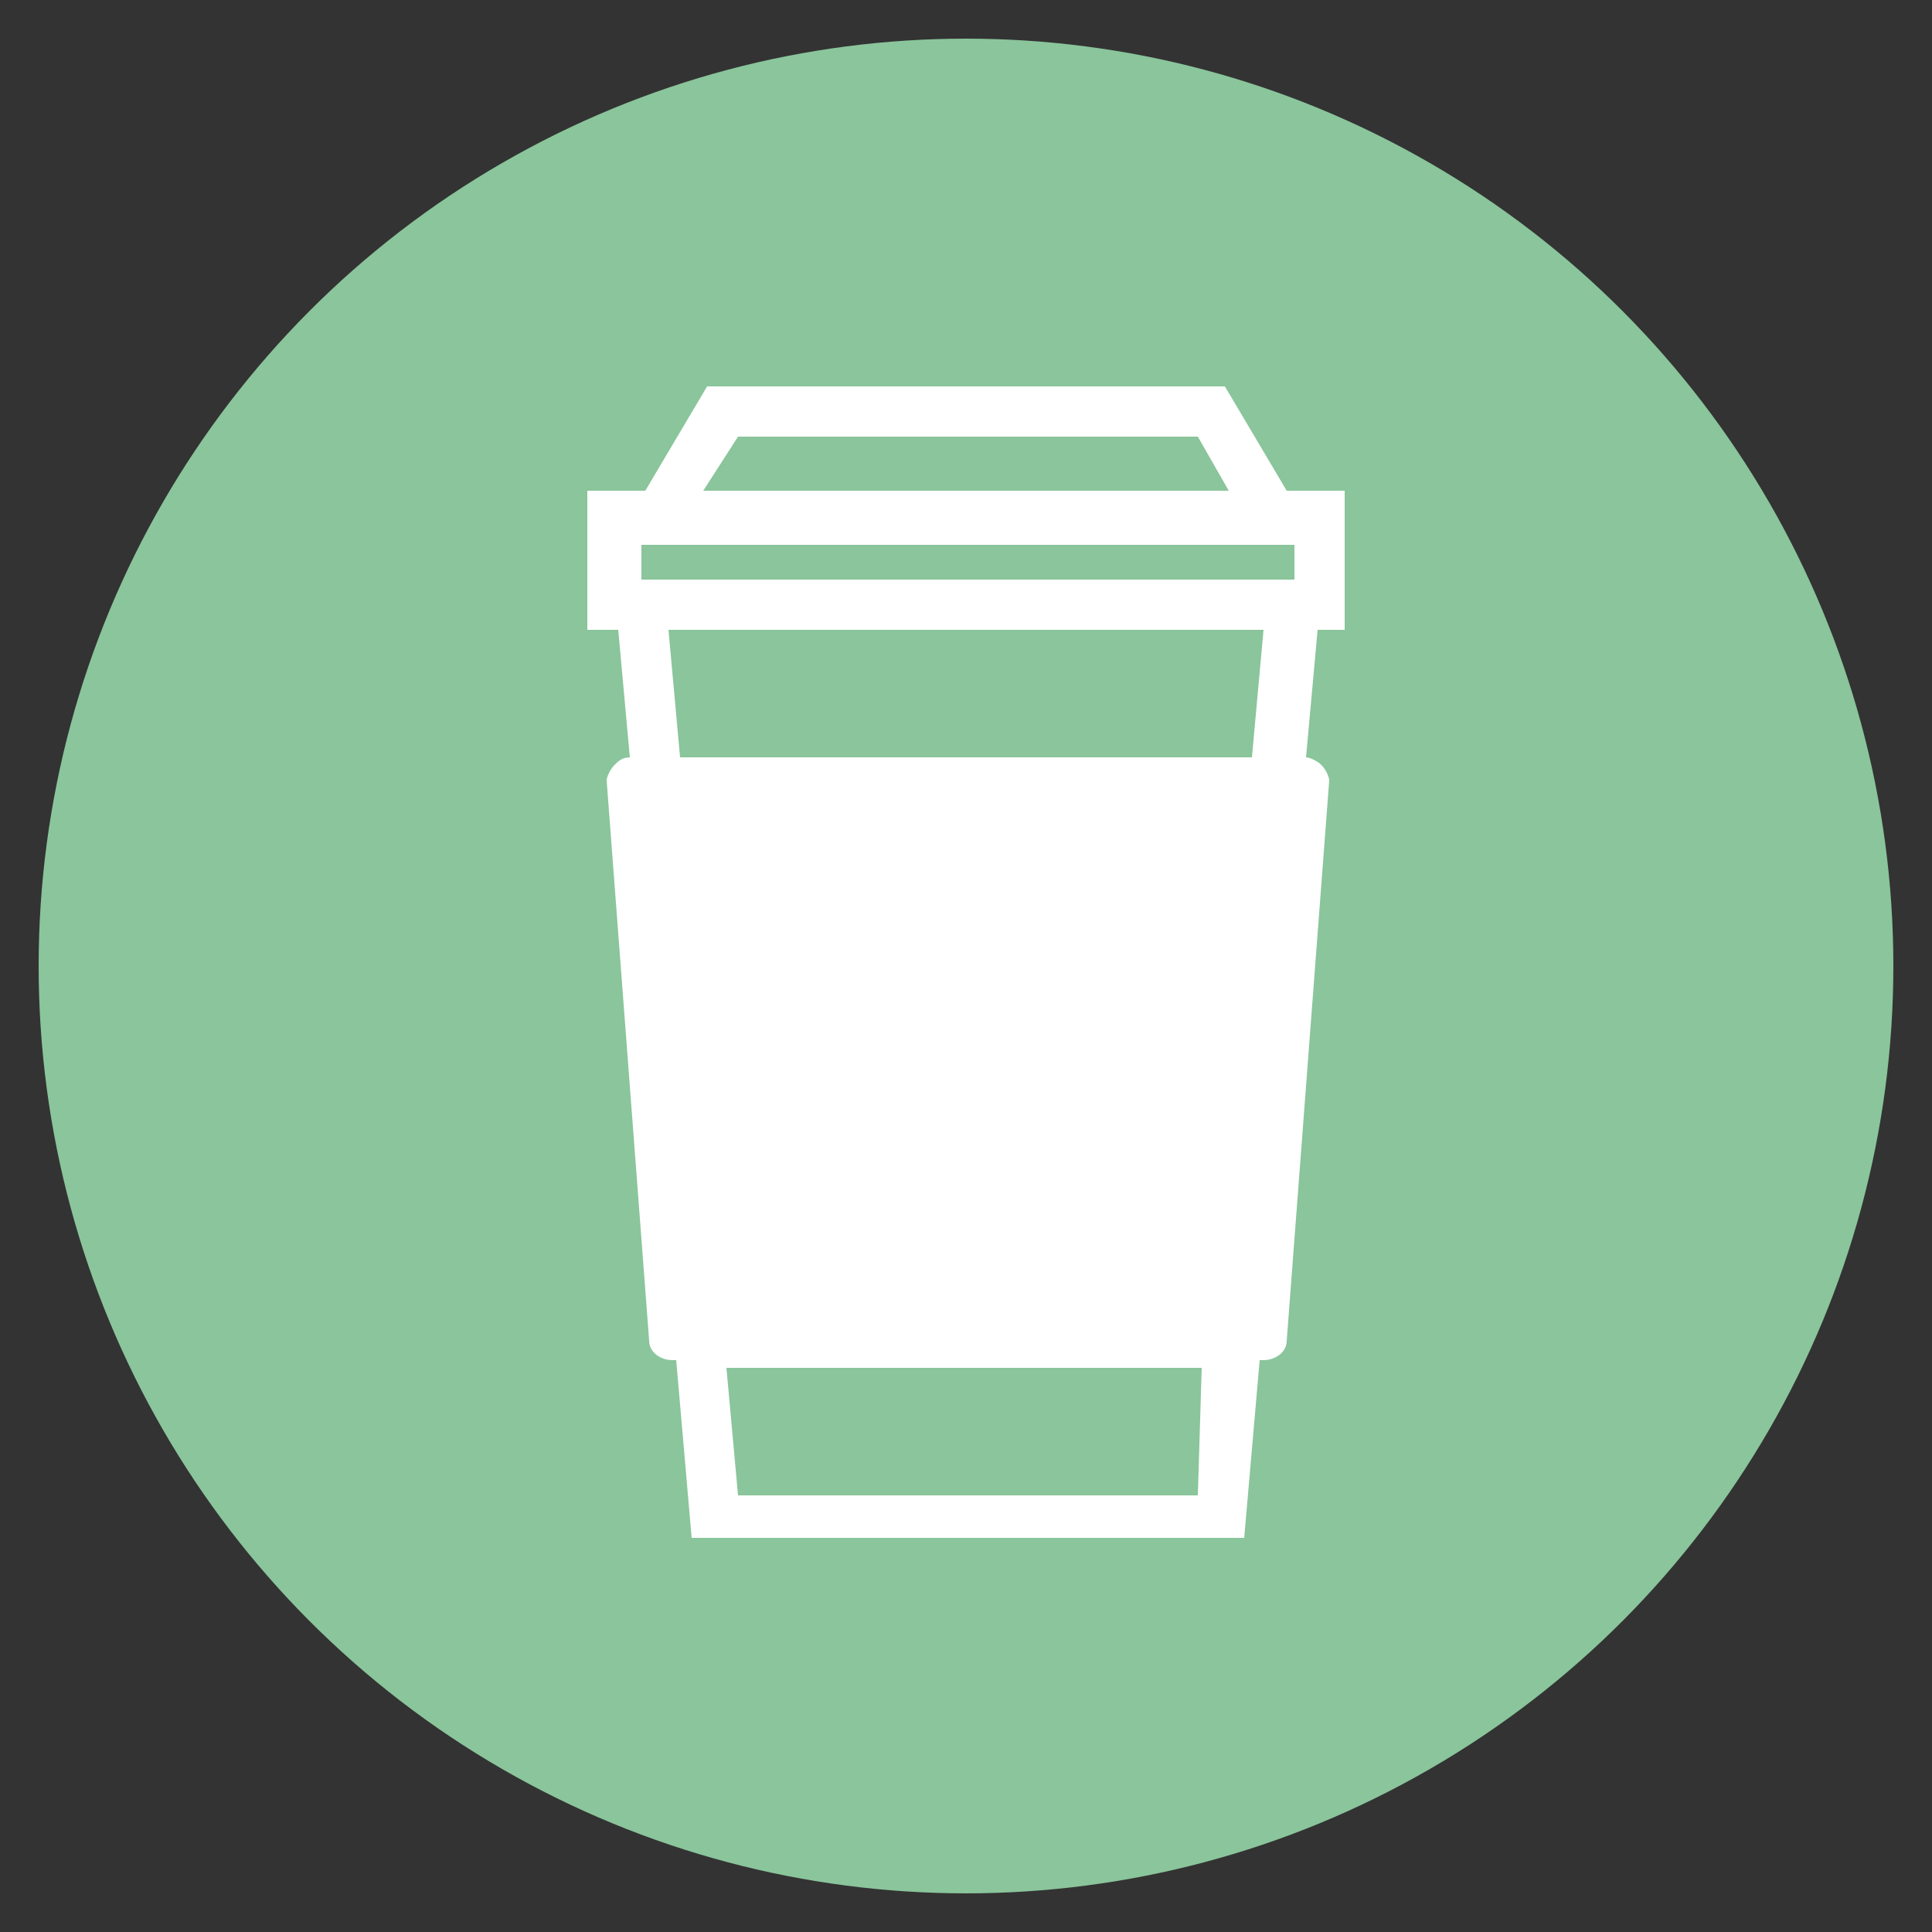 <?xml version="1.0" encoding="utf-8"?>
<!-- Generator: Adobe Illustrator 23.0.3, SVG Export Plug-In . SVG Version: 6.00 Build 0)  -->
<svg version="1.1" id="レイヤー_1" xmlns="http://www.w3.org/2000/svg" xmlns:xlink="http://www.w3.org/1999/xlink" x="0px"
	 y="0px" viewBox="0 0 50 50" style="enable-background:new 0 0 50 50;" xml:space="preserve">
<rect x="0" y="0" width="50" height="50" fill="#333333" stroke="none"/>
<style type="text/css">
	.st0{fill:#8AC59B;}
	.st1{fill:#FFFFFF;}
</style>
<g>
	<circle class="st0" cx="25" cy="25" r="24"/>
	<path class="st1" d="M34.8,16.3v-3.6h-1.5L31.7,10H18.3l-1.6,2.7h-1.5v3.6H16l0.3,3.3c-0.2,0-0.3,0.1-0.4,0.2
		c-0.1,0.1-0.2,0.3-0.2,0.4l1.1,14.5c0,0.3,0.3,0.5,0.6,0.5h0.1l0.4,4.6h14.3l0.4-4.6h0.1c0.3,0,0.6-0.2,0.6-0.5l1.1-14.5
		c0,0,0,0,0,0c0-0.1-0.1-0.3-0.2-0.4c-0.1-0.1-0.3-0.2-0.4-0.2h0l0.3-3.3H34.8z M19.1,11.3h11.9l0.8,1.4H18.2L19.1,11.3z M32.7,16.3
		l-0.3,3.3H17.6l-0.3-3.3L32.7,16.3L32.7,16.3L32.7,16.3z M31,38.7H19.1l-0.3-3.3h12.3L31,38.7z M33.4,15H16.6v-0.9h16.9V15z"/>
</g>
</svg>
